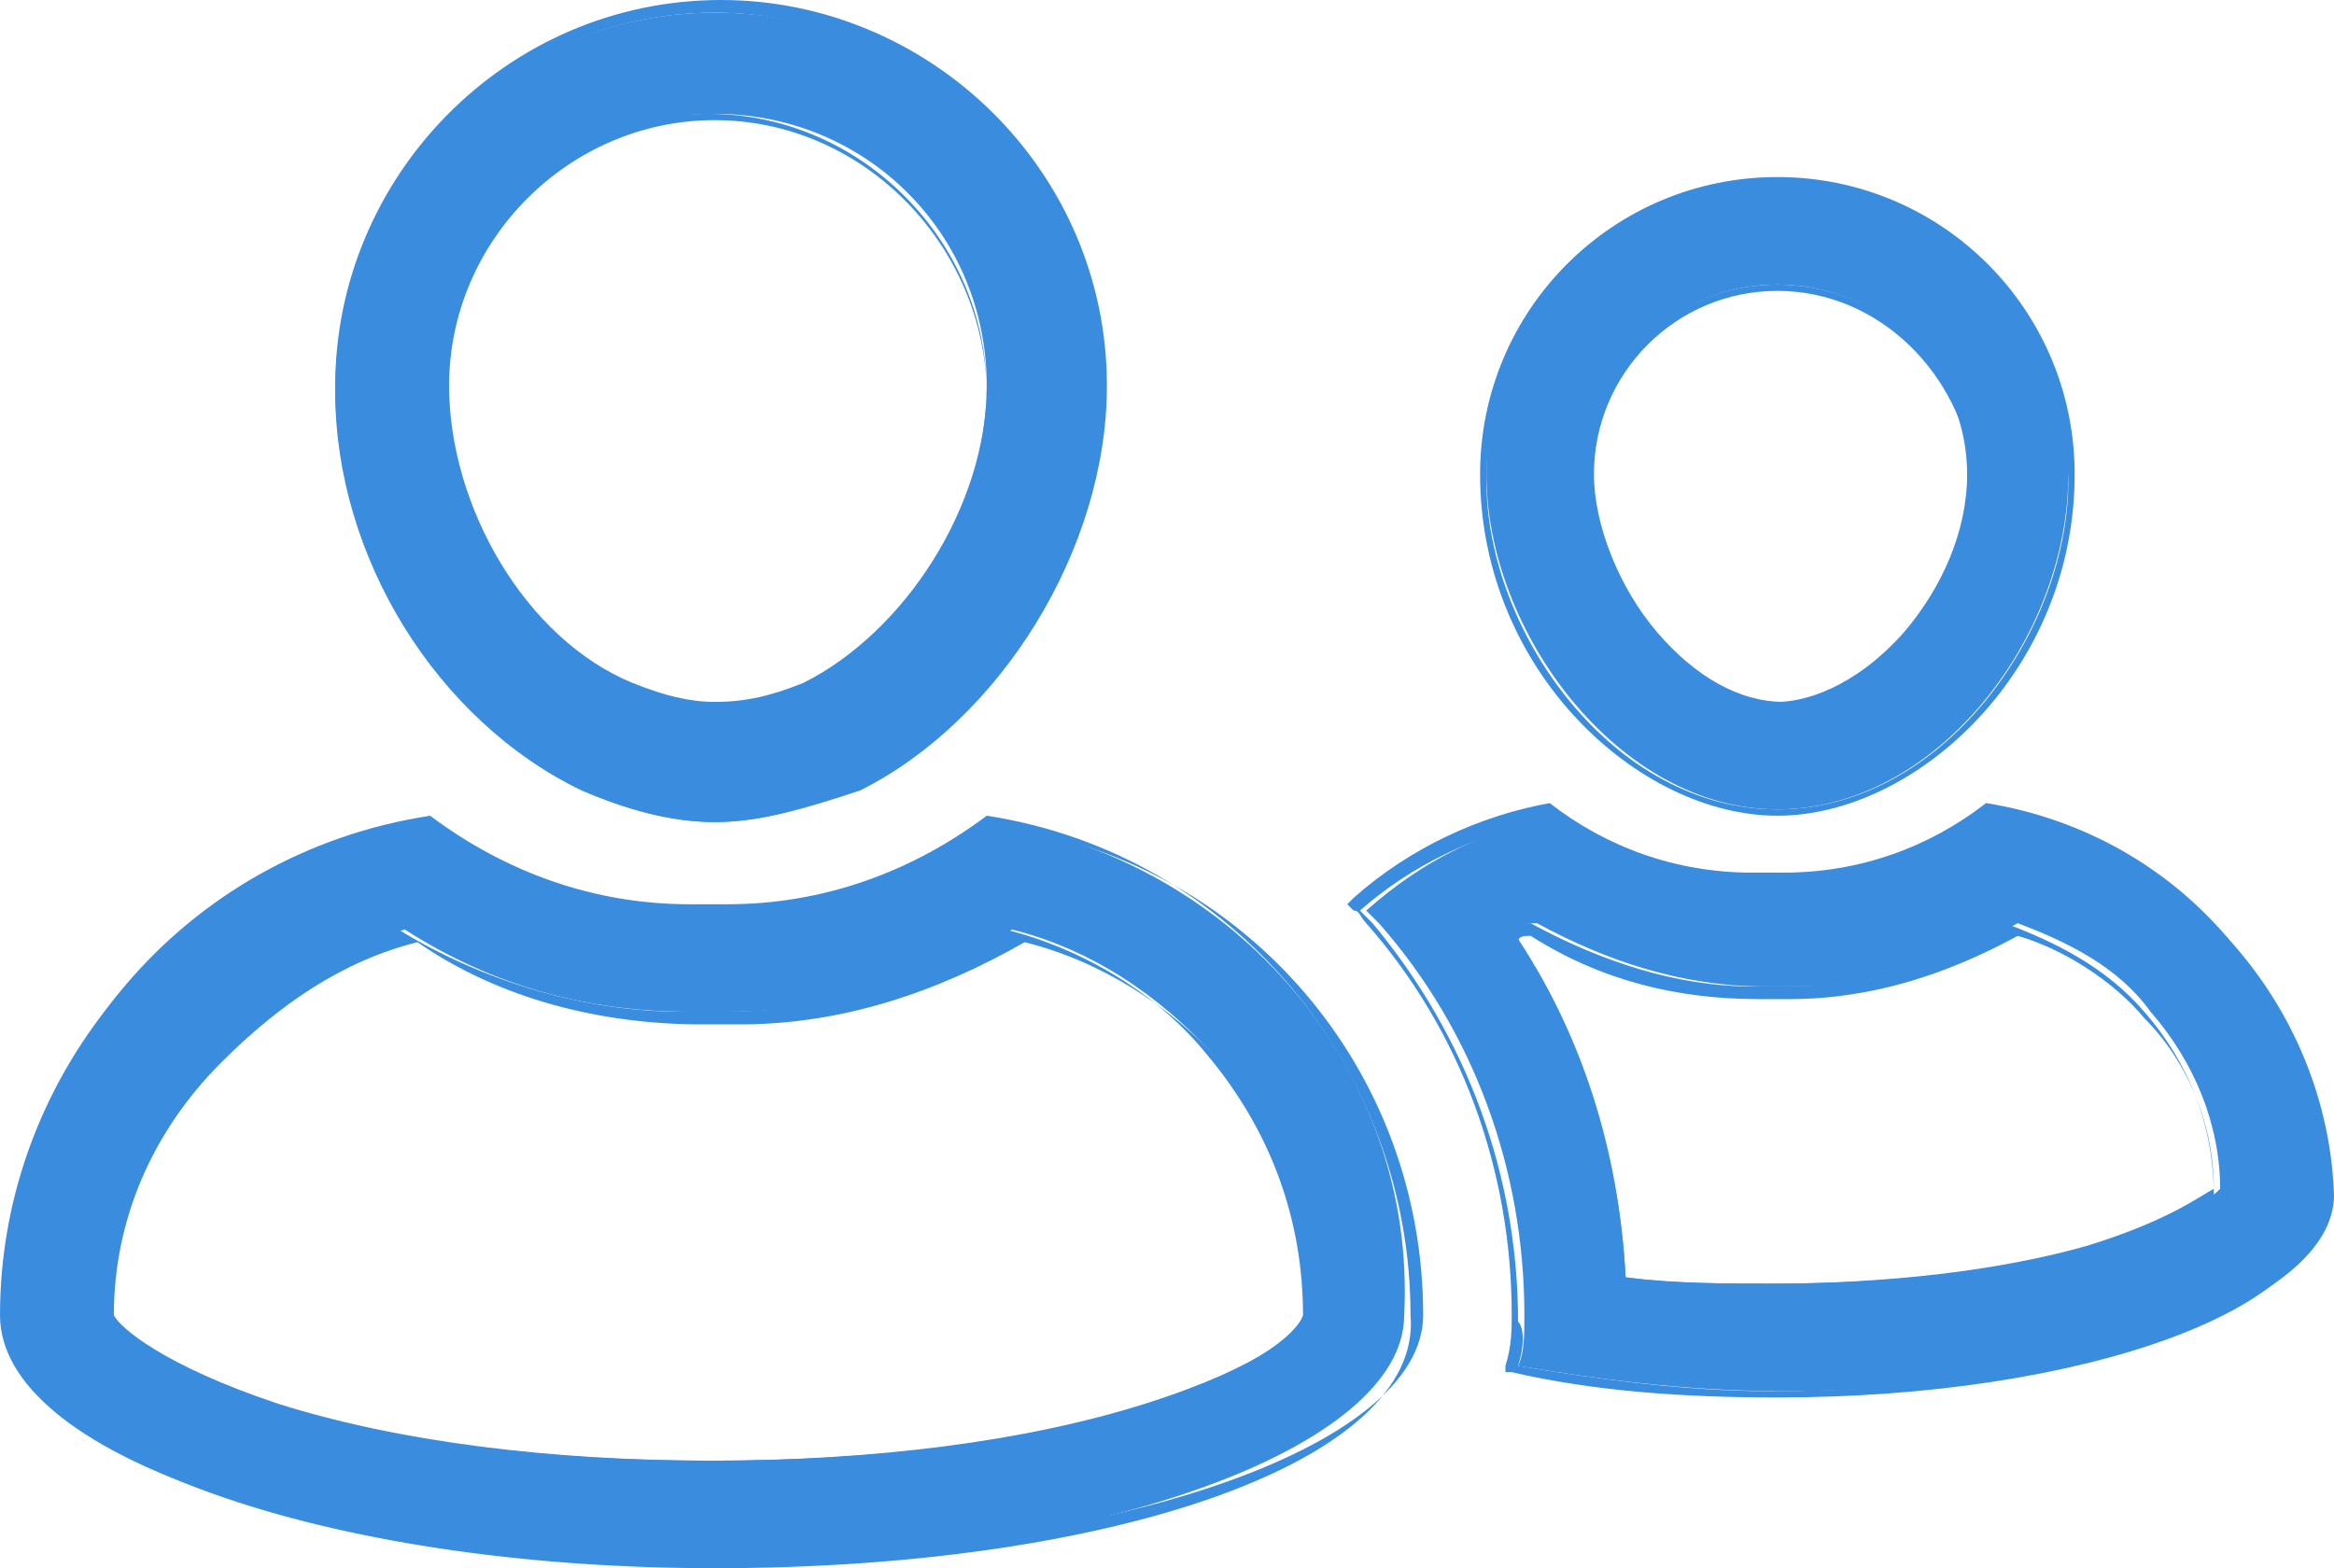<?xml version="1.0" encoding="utf-8"?>
<!-- Generator: Adobe Illustrator 22.0.0, SVG Export Plug-In . SVG Version: 6.00 Build 0)  -->
<svg version="1.1" id="Layer_1" xmlns="http://www.w3.org/2000/svg" xmlns:xlink="http://www.w3.org/1999/xlink" x="0px" y="0px"
	 viewBox="0 0 36.9 24.8" style="enable-background:new 0 0 36.9 24.8;" xml:space="preserve">
<style type="text/css">
	.st0{fill:#3A8DDE;}
</style>
<g>
	<g>
		<path class="st0" d="M28.1,4.5c1.7,0,3,1.4,3,3c0,0.9-0.4,1.8-1,2.5c-0.8,0.9-1.6,1.1-2,1.1c-0.7,0-1.4-0.4-2-1.1
			c-0.6-0.7-1-1.7-1-2.5C25.1,5.9,26.4,4.5,28.1,4.5 M28.1,2.9c-2.6,0-4.6,2.1-4.6,4.6s2.1,5.3,4.6,5.3s4.6-2.7,4.6-5.3
			C32.7,5,30.6,2.9,28.1,2.9L28.1,2.9z"/>
		<path class="st0" d="M28.1,12.9c-2.2,0-4.7-2.3-4.7-5.4c0-2.6,2.1-4.7,4.7-4.7c2.6,0,4.7,2.1,4.7,4.7
			C32.8,10.6,30.3,12.9,28.1,12.9z M28.1,3c-2.5,0-4.6,2-4.6,4.6c0,2.4,2,5.2,4.6,5.2s4.6-2.8,4.6-5.2C32.6,5,30.6,3,28.1,3z
			 M28.1,11.3c-0.7,0-1.5-0.4-2.1-1.1c-0.6-0.8-1-1.7-1-2.6c0-1.7,1.4-3.1,3.1-3.1s3.1,1.4,3.1,3.1c0,0.9-0.4,1.9-1,2.6
			C29.4,11.1,28.5,11.3,28.1,11.3z M28.1,4.6c-1.6,0-2.9,1.3-2.9,2.9c0,0.8,0.4,1.8,1,2.5s1.3,1.1,2,1.1c0.4,0,1.2-0.1,2-1.1
			c0.6-0.7,1-1.6,1-2.5C31,5.9,29.7,4.6,28.1,4.6z"/>
	</g>
	<g>
		<path class="st0" d="M31.9,14.6c0.8,0.3,1.6,0.7,2.1,1.4c0.7,0.8,1.1,1.8,1.1,2.8c-0.2,0.2-0.7,0.6-2,0.9c-1.4,0.4-3.2,0.6-5,0.6
			c-0.8,0-1.6,0-2.4-0.1c-0.1-2-0.7-3.9-1.8-5.5c0.1-0.1,0.3-0.1,0.4-0.1c1.1,0.6,2.3,1,3.6,1h0.5C29.6,15.6,30.8,15.2,31.9,14.6
			 M31.6,12.9c-0.9,0.7-2,1.1-3.2,1.1h-0.5c-1.2,0-2.3-0.4-3.2-1.1c-1.2,0.2-2.2,0.7-3.1,1.5c0.1,0.1,0.2,0.2,0.2,0.2
			c1.5,1.7,2.3,3.9,2.3,6.2c0,0.3,0,0.6-0.1,0.8c1.2,0.2,2.6,0.4,4.2,0.4c4.8,0,8.7-1.4,8.7-3.1C36.8,15.9,34.5,13.3,31.6,12.9
			L31.6,12.9z"/>
		<path class="st0" d="M28.1,22.1c-1.5,0-2.9-0.1-4.2-0.4h-0.1v-0.1c0.1-0.3,0.1-0.6,0.1-0.8c0-2.3-0.8-4.5-2.3-6.2
			c-0.1-0.1-0.1-0.2-0.2-0.2l-0.1-0.1l0.1-0.1c0.9-0.8,2-1.3,3.1-1.5l0,0l0,0c0.9,0.7,2,1.1,3.2,1.1h0.5c1.2,0,2.3-0.4,3.2-1.1l0,0
			l0,0c3.1,0.5,5.3,3.1,5.3,6.2C36.9,20.7,32.9,22.1,28.1,22.1z M24,21.6c1.2,0.2,2.6,0.4,4,0.4c4.7,0,8.6-1.3,8.6-3
			c0-3-2.1-5.5-5.1-6c-1,0.7-2.1,1.1-3.3,1.1h-0.5c-1.2,0-2.3-0.4-3.3-1.1c-1.1,0.2-2.1,0.7-2.9,1.4c0.1,0.1,0.1,0.1,0.2,0.2
			c1.5,1.8,2.3,4,2.3,6.3C24.1,21,24.1,21.3,24,21.6z M28.1,20.5c-0.8,0-1.7,0-2.4-0.1h-0.1v-0.1c-0.1-1.9-0.7-3.8-1.8-5.5l-0.1-0.1
			h0.1c0.1-0.1,0.3-0.1,0.4-0.1l0,0l0,0c1.1,0.6,2.3,1,3.5,1h0.5c1.3,0,2.4-0.3,3.5-1l0,0l0,0c0.8,0.3,1.6,0.7,2.2,1.4
			c0.7,0.8,1.1,1.8,1.1,2.9l0,0l0,0c-0.1,0.1-0.6,0.5-2.1,1C31.7,20.2,29.9,20.5,28.1,20.5z M25.7,20.2c0.7,0.1,1.5,0.1,2.3,0.1
			c1.8,0,3.6-0.2,5-0.6c1.3-0.4,1.8-0.8,2-0.9c0-1-0.4-2-1.1-2.7c-0.5-0.6-1.3-1.1-2-1.3c-1.1,0.6-2.3,1-3.6,1h-0.5
			c-1.3,0-2.5-0.3-3.6-1c-0.1,0-0.2,0-0.2,0.1C25,16.4,25.6,18.3,25.7,20.2z"/>
	</g>
	<g>
		<path class="st0" d="M6.4,14.7c1.4,0.9,2.9,1.3,4.5,1.3h0.6c1.6,0,3.2-0.4,4.5-1.3c1.2,0.3,2.3,1,3.2,2c1,1.1,1.5,2.6,1.5,4.1
			c-0.1,0.2-0.7,0.8-2.6,1.4c-1.9,0.6-4.3,0.9-6.9,0.9c-2.6,0-5-0.3-6.9-0.9c-1.9-0.6-2.5-1.2-2.6-1.4c0-1.5,0.5-2.9,1.5-4.1
			C4.1,15.7,5.2,15,6.4,14.7 M15.7,13c-1.2,0.9-2.6,1.4-4.2,1.4h-0.6c-1.6,0-3-0.5-4.2-1.4C2.9,13.6,0,16.9,0,20.8
			c0,2.2,5,3.9,11.1,3.9c6.2,0,11.1-1.8,11.1-3.9C22.4,16.9,19.5,13.6,15.7,13L15.7,13z"/>
		<path class="st0" d="M11.3,24.8c-6.2,0-11.2-1.8-11.2-4c0-4,2.8-7.3,6.7-7.9l0,0l0,0c1.2,0.9,2.6,1.4,4.1,1.4h0.6
			c1.5,0,2.9-0.5,4.1-1.4l0,0l0,0c3.9,0.6,6.7,4,6.7,7.9C22.5,23.1,17.6,24.8,11.3,24.8z M6.8,13.1C3,13.7,0.3,17,0.3,20.8
			c0,2.1,5,3.8,11.1,3.8s11.1-1.7,11.1-3.8c0-3.9-2.8-7.1-6.5-7.7c-1.2,0.9-2.7,1.4-4.2,1.4h-0.6C9.4,14.5,8,14,6.8,13.1z
			 M11.2,23.2c-2.6,0-5-0.3-6.9-0.9c-1.8-0.6-2.5-1.2-2.7-1.5l0,0l0,0c0-1.5,0.6-3,1.5-4.1c0.9-1,2-1.7,3.2-2l0,0l0,0
			c1.3,0.8,2.9,1.3,4.5,1.3h0.6c1.6,0,3.1-0.4,4.5-1.3l0,0l0,0c1.2,0.3,2.4,1,3.2,2c1,1.2,1.5,2.6,1.5,4.1l0,0
			c-0.1,0.3-0.8,0.9-2.7,1.5C16.3,22.9,13.8,23.2,11.2,23.2z M1.8,20.8c0.1,0.2,0.8,0.8,2.6,1.4c1.9,0.6,4.3,0.9,6.9,0.9
			s5-0.3,6.9-0.9c1.8-0.6,2.4-1.1,2.6-1.4c0-1.5-0.5-2.9-1.5-4c-0.8-0.9-1.9-1.6-3.1-1.9c-1.4,0.8-2.9,1.3-4.5,1.3h-0.6
			c-1.6,0-3.2-0.4-4.5-1.3c-1.2,0.3-2.2,1-3.1,1.9C2.4,17.9,1.8,19.3,1.8,20.8z"/>
	</g>
	<g>
		<path class="st0" d="M11.3,1.8c2.4,0,4.3,1.9,4.3,4.3c0,2-1.3,4-2.9,4.8c-0.5,0.2-0.9,0.3-1.4,0.3s-0.9-0.1-1.4-0.3
			C8.2,10.1,7,8,7,6.1C6.9,3.7,8.9,1.8,11.3,1.8 M11.3,0.2c-3.3,0-6,2.7-6,6c0,2.6,1.6,5.2,3.9,6.3c0.7,0.3,1.4,0.5,2.1,0.5
			c0.7,0,1.4-0.2,2.1-0.5c2.3-1.1,3.9-3.7,3.9-6.3C17.2,2.8,14.6,0.2,11.3,0.2L11.3,0.2z"/>
		<path class="st0" d="M11.3,13c-0.7,0-1.4-0.2-2.1-0.5c-2.3-1.1-3.9-3.8-3.9-6.4C5.3,2.8,8,0,11.4,0c3.3,0,6.1,2.7,6.1,6.1
			c0,2.6-1.7,5.3-3.9,6.4C12.7,12.8,12,13,11.3,13z M11.3,0.2c-3.2,0-5.9,2.6-5.9,5.9c0,2.6,1.6,5.2,3.8,6.2c1.3,0.6,2.8,0.6,4.1,0
			c2.2-1,3.8-3.7,3.8-6.2C17.1,2.9,14.5,0.2,11.3,0.2z M11.2,11.4c-0.5,0-0.9-0.1-1.4-0.3c-1.7-0.8-3-2.9-3-4.9c0-2.4,2-4.4,4.4-4.4
			s4.4,2,4.4,4.4c0,2-1.3,4.1-3,4.9C12.2,11.2,11.7,11.4,11.2,11.4z M11.3,1.9C9,1.9,7.1,3.8,7.1,6.1c0,1.9,1.2,4,2.9,4.7
			c0.5,0.2,0.9,0.3,1.3,0.3c0.5,0,0.9-0.1,1.4-0.3c1.6-0.8,2.9-2.8,2.9-4.7C15.5,3.8,13.6,1.9,11.3,1.9z"/>
	</g>
</g>
</svg>
